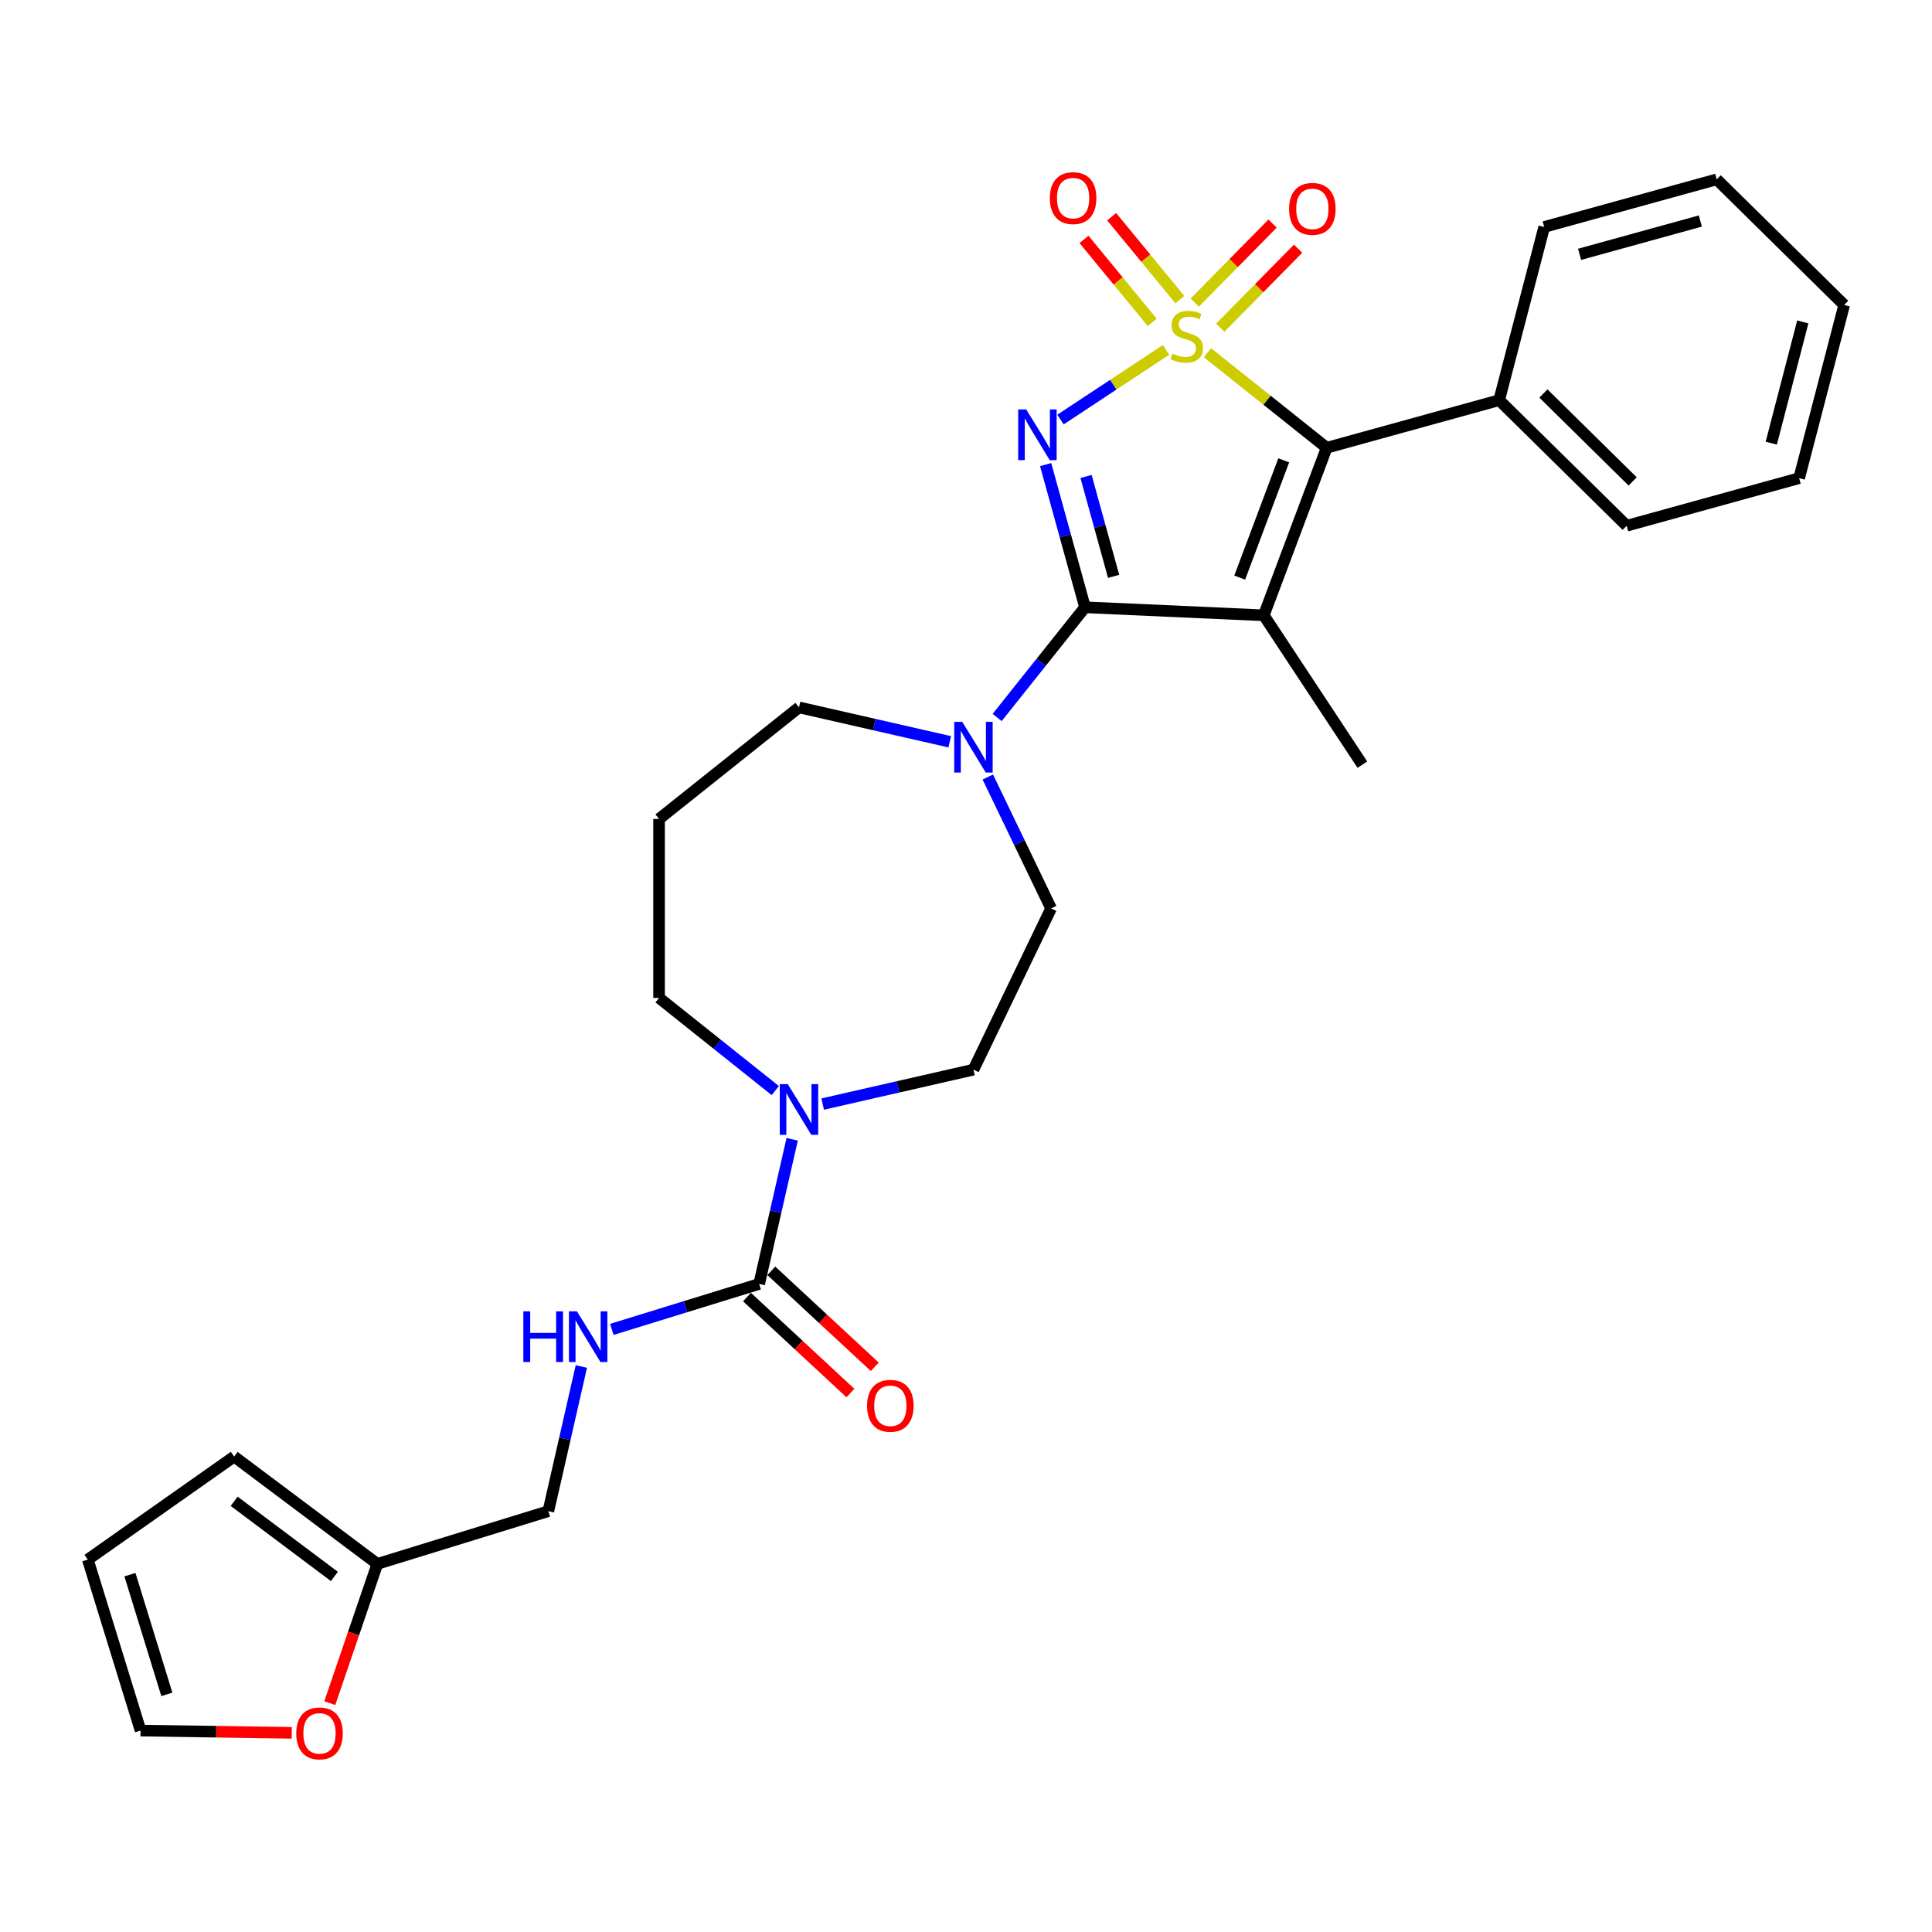 <?xml version='1.0' encoding='iso-8859-1'?>
<svg version='1.1' baseProfile='full'
              xmlns='http://www.w3.org/2000/svg'
                      xmlns:rdkit='http://www.rdkit.org/xml'
                      xmlns:xlink='http://www.w3.org/1999/xlink'
                  xml:space='preserve'
width='1000px' height='1000px' viewBox='0 0 1000 1000'>
<!-- END OF HEADER -->
<rect style='opacity:1.0;fill:#FFFFFF;stroke:none' width='1000' height='1000' x='0' y='0'> </rect>
<path class='bond-0' d='M 603.54,181.097 L 576.223,199.129' style='fill:none;fill-rule:evenodd;stroke:#CCCC00;stroke-width:6px;stroke-linecap:butt;stroke-linejoin:miter;stroke-opacity:1' />
<path class='bond-0' d='M 576.223,199.129 L 548.906,217.161' style='fill:none;fill-rule:evenodd;stroke:#0000FF;stroke-width:6px;stroke-linecap:butt;stroke-linejoin:miter;stroke-opacity:1' />
<path class='bond-3' d='M 624.992,182.571 L 655.838,207.169' style='fill:none;fill-rule:evenodd;stroke:#CCCC00;stroke-width:6px;stroke-linecap:butt;stroke-linejoin:miter;stroke-opacity:1' />
<path class='bond-3' d='M 655.838,207.169 L 686.683,231.768' style='fill:none;fill-rule:evenodd;stroke:#000000;stroke-width:6px;stroke-linecap:butt;stroke-linejoin:miter;stroke-opacity:1' />
<path class='bond-7' d='M 610.695,155.089 L 593.043,133.622' style='fill:none;fill-rule:evenodd;stroke:#CCCC00;stroke-width:6px;stroke-linecap:butt;stroke-linejoin:miter;stroke-opacity:1' />
<path class='bond-7' d='M 593.043,133.622 L 575.391,112.154' style='fill:none;fill-rule:evenodd;stroke:#FF0000;stroke-width:6px;stroke-linecap:butt;stroke-linejoin:miter;stroke-opacity:1' />
<path class='bond-7' d='M 596.385,166.855 L 578.734,145.387' style='fill:none;fill-rule:evenodd;stroke:#CCCC00;stroke-width:6px;stroke-linecap:butt;stroke-linejoin:miter;stroke-opacity:1' />
<path class='bond-7' d='M 578.734,145.387 L 561.082,123.919' style='fill:none;fill-rule:evenodd;stroke:#FF0000;stroke-width:6px;stroke-linecap:butt;stroke-linejoin:miter;stroke-opacity:1' />
<path class='bond-8' d='M 631.59,169.63 L 651.742,149.174' style='fill:none;fill-rule:evenodd;stroke:#CCCC00;stroke-width:6px;stroke-linecap:butt;stroke-linejoin:miter;stroke-opacity:1' />
<path class='bond-8' d='M 651.742,149.174 L 671.894,128.719' style='fill:none;fill-rule:evenodd;stroke:#FF0000;stroke-width:6px;stroke-linecap:butt;stroke-linejoin:miter;stroke-opacity:1' />
<path class='bond-8' d='M 618.394,156.629 L 638.545,136.173' style='fill:none;fill-rule:evenodd;stroke:#CCCC00;stroke-width:6px;stroke-linecap:butt;stroke-linejoin:miter;stroke-opacity:1' />
<path class='bond-8' d='M 638.545,136.173 L 658.697,115.718' style='fill:none;fill-rule:evenodd;stroke:#FF0000;stroke-width:6px;stroke-linecap:butt;stroke-linejoin:miter;stroke-opacity:1' />
<path class='bond-1' d='M 541.222,240.475 L 551.414,277.403' style='fill:none;fill-rule:evenodd;stroke:#0000FF;stroke-width:6px;stroke-linecap:butt;stroke-linejoin:miter;stroke-opacity:1' />
<path class='bond-1' d='M 551.414,277.403 L 561.605,314.331' style='fill:none;fill-rule:evenodd;stroke:#000000;stroke-width:6px;stroke-linecap:butt;stroke-linejoin:miter;stroke-opacity:1' />
<path class='bond-1' d='M 562.137,246.625 L 569.271,272.475' style='fill:none;fill-rule:evenodd;stroke:#0000FF;stroke-width:6px;stroke-linecap:butt;stroke-linejoin:miter;stroke-opacity:1' />
<path class='bond-1' d='M 569.271,272.475 L 576.405,298.325' style='fill:none;fill-rule:evenodd;stroke:#000000;stroke-width:6px;stroke-linecap:butt;stroke-linejoin:miter;stroke-opacity:1' />
<path class='bond-5' d='M 561.605,314.331 L 538.861,342.851' style='fill:none;fill-rule:evenodd;stroke:#000000;stroke-width:6px;stroke-linecap:butt;stroke-linejoin:miter;stroke-opacity:1' />
<path class='bond-5' d='M 538.861,342.851 L 516.118,371.371' style='fill:none;fill-rule:evenodd;stroke:#0000FF;stroke-width:6px;stroke-linecap:butt;stroke-linejoin:miter;stroke-opacity:1' />
<path class='bond-29' d='M 561.605,314.331 L 654.137,318.487' style='fill:none;fill-rule:evenodd;stroke:#000000;stroke-width:6px;stroke-linecap:butt;stroke-linejoin:miter;stroke-opacity:1' />
<path class='bond-2' d='M 654.137,318.487 L 686.683,231.768' style='fill:none;fill-rule:evenodd;stroke:#000000;stroke-width:6px;stroke-linecap:butt;stroke-linejoin:miter;stroke-opacity:1' />
<path class='bond-2' d='M 641.675,298.97 L 664.458,238.267' style='fill:none;fill-rule:evenodd;stroke:#000000;stroke-width:6px;stroke-linecap:butt;stroke-linejoin:miter;stroke-opacity:1' />
<path class='bond-19' d='M 654.137,318.487 L 705.164,395.79' style='fill:none;fill-rule:evenodd;stroke:#000000;stroke-width:6px;stroke-linecap:butt;stroke-linejoin:miter;stroke-opacity:1' />
<path class='bond-12' d='M 686.683,231.768 L 775.971,207.126' style='fill:none;fill-rule:evenodd;stroke:#000000;stroke-width:6px;stroke-linecap:butt;stroke-linejoin:miter;stroke-opacity:1' />
<path class='bond-4' d='M 392.94,664.568 L 401.485,627.132' style='fill:none;fill-rule:evenodd;stroke:#000000;stroke-width:6px;stroke-linecap:butt;stroke-linejoin:miter;stroke-opacity:1' />
<path class='bond-4' d='M 401.485,627.132 L 410.029,589.696' style='fill:none;fill-rule:evenodd;stroke:#0000FF;stroke-width:6px;stroke-linecap:butt;stroke-linejoin:miter;stroke-opacity:1' />
<path class='bond-9' d='M 392.94,664.568 L 354.817,676.327' style='fill:none;fill-rule:evenodd;stroke:#000000;stroke-width:6px;stroke-linecap:butt;stroke-linejoin:miter;stroke-opacity:1' />
<path class='bond-9' d='M 354.817,676.327 L 316.694,688.087' style='fill:none;fill-rule:evenodd;stroke:#0000FF;stroke-width:6px;stroke-linecap:butt;stroke-linejoin:miter;stroke-opacity:1' />
<path class='bond-15' d='M 386.64,671.358 L 413.411,696.198' style='fill:none;fill-rule:evenodd;stroke:#000000;stroke-width:6px;stroke-linecap:butt;stroke-linejoin:miter;stroke-opacity:1' />
<path class='bond-15' d='M 413.411,696.198 L 440.182,721.038' style='fill:none;fill-rule:evenodd;stroke:#FF0000;stroke-width:6px;stroke-linecap:butt;stroke-linejoin:miter;stroke-opacity:1' />
<path class='bond-15' d='M 399.24,657.778 L 426.011,682.618' style='fill:none;fill-rule:evenodd;stroke:#000000;stroke-width:6px;stroke-linecap:butt;stroke-linejoin:miter;stroke-opacity:1' />
<path class='bond-15' d='M 426.011,682.618 L 452.783,707.458' style='fill:none;fill-rule:evenodd;stroke:#FF0000;stroke-width:6px;stroke-linecap:butt;stroke-linejoin:miter;stroke-opacity:1' />
<path class='bond-13' d='M 511.286,402.18 L 527.664,436.191' style='fill:none;fill-rule:evenodd;stroke:#0000FF;stroke-width:6px;stroke-linecap:butt;stroke-linejoin:miter;stroke-opacity:1' />
<path class='bond-13' d='M 527.664,436.191 L 544.043,470.201' style='fill:none;fill-rule:evenodd;stroke:#000000;stroke-width:6px;stroke-linecap:butt;stroke-linejoin:miter;stroke-opacity:1' />
<path class='bond-22' d='M 491.591,383.95 L 452.571,375.044' style='fill:none;fill-rule:evenodd;stroke:#0000FF;stroke-width:6px;stroke-linecap:butt;stroke-linejoin:miter;stroke-opacity:1' />
<path class='bond-22' d='M 452.571,375.044 L 413.551,366.138' style='fill:none;fill-rule:evenodd;stroke:#000000;stroke-width:6px;stroke-linecap:butt;stroke-linejoin:miter;stroke-opacity:1' />
<path class='bond-6' d='M 425.815,571.466 L 464.835,562.56' style='fill:none;fill-rule:evenodd;stroke:#0000FF;stroke-width:6px;stroke-linecap:butt;stroke-linejoin:miter;stroke-opacity:1' />
<path class='bond-6' d='M 464.835,562.56 L 503.854,553.654' style='fill:none;fill-rule:evenodd;stroke:#000000;stroke-width:6px;stroke-linecap:butt;stroke-linejoin:miter;stroke-opacity:1' />
<path class='bond-31' d='M 401.288,564.485 L 371.211,540.499' style='fill:none;fill-rule:evenodd;stroke:#0000FF;stroke-width:6px;stroke-linecap:butt;stroke-linejoin:miter;stroke-opacity:1' />
<path class='bond-31' d='M 371.211,540.499 L 341.134,516.514' style='fill:none;fill-rule:evenodd;stroke:#000000;stroke-width:6px;stroke-linecap:butt;stroke-linejoin:miter;stroke-opacity:1' />
<path class='bond-20' d='M 300.908,707.301 L 292.363,744.737' style='fill:none;fill-rule:evenodd;stroke:#0000FF;stroke-width:6px;stroke-linecap:butt;stroke-linejoin:miter;stroke-opacity:1' />
<path class='bond-20' d='M 292.363,744.737 L 283.819,782.173' style='fill:none;fill-rule:evenodd;stroke:#000000;stroke-width:6px;stroke-linecap:butt;stroke-linejoin:miter;stroke-opacity:1' />
<path class='bond-10' d='M 195.309,809.474 L 283.819,782.173' style='fill:none;fill-rule:evenodd;stroke:#000000;stroke-width:6px;stroke-linecap:butt;stroke-linejoin:miter;stroke-opacity:1' />
<path class='bond-11' d='M 195.309,809.474 L 183,845.512' style='fill:none;fill-rule:evenodd;stroke:#000000;stroke-width:6px;stroke-linecap:butt;stroke-linejoin:miter;stroke-opacity:1' />
<path class='bond-11' d='M 183,845.512 L 170.692,881.549' style='fill:none;fill-rule:evenodd;stroke:#FF0000;stroke-width:6px;stroke-linecap:butt;stroke-linejoin:miter;stroke-opacity:1' />
<path class='bond-16' d='M 195.309,809.474 L 121.196,753.916' style='fill:none;fill-rule:evenodd;stroke:#000000;stroke-width:6px;stroke-linecap:butt;stroke-linejoin:miter;stroke-opacity:1' />
<path class='bond-16' d='M 173.08,815.963 L 121.201,777.072' style='fill:none;fill-rule:evenodd;stroke:#000000;stroke-width:6px;stroke-linecap:butt;stroke-linejoin:miter;stroke-opacity:1' />
<path class='bond-17' d='M 151.014,896.914 L 111.885,896.328' style='fill:none;fill-rule:evenodd;stroke:#FF0000;stroke-width:6px;stroke-linecap:butt;stroke-linejoin:miter;stroke-opacity:1' />
<path class='bond-17' d='M 111.885,896.328 L 72.756,895.743' style='fill:none;fill-rule:evenodd;stroke:#000000;stroke-width:6px;stroke-linecap:butt;stroke-linejoin:miter;stroke-opacity:1' />
<path class='bond-24' d='M 775.971,207.126 L 841.955,272.13' style='fill:none;fill-rule:evenodd;stroke:#000000;stroke-width:6px;stroke-linecap:butt;stroke-linejoin:miter;stroke-opacity:1' />
<path class='bond-24' d='M 798.869,203.68 L 845.058,249.183' style='fill:none;fill-rule:evenodd;stroke:#000000;stroke-width:6px;stroke-linecap:butt;stroke-linejoin:miter;stroke-opacity:1' />
<path class='bond-25' d='M 775.971,207.126 L 799.274,117.48' style='fill:none;fill-rule:evenodd;stroke:#000000;stroke-width:6px;stroke-linecap:butt;stroke-linejoin:miter;stroke-opacity:1' />
<path class='bond-14' d='M 544.043,470.201 L 503.854,553.654' style='fill:none;fill-rule:evenodd;stroke:#000000;stroke-width:6px;stroke-linecap:butt;stroke-linejoin:miter;stroke-opacity:1' />
<path class='bond-18' d='M 121.196,753.916 L 45.455,807.232' style='fill:none;fill-rule:evenodd;stroke:#000000;stroke-width:6px;stroke-linecap:butt;stroke-linejoin:miter;stroke-opacity:1' />
<path class='bond-32' d='M 72.756,895.743 L 45.455,807.232' style='fill:none;fill-rule:evenodd;stroke:#000000;stroke-width:6px;stroke-linecap:butt;stroke-linejoin:miter;stroke-opacity:1' />
<path class='bond-32' d='M 86.363,877.006 L 67.252,815.049' style='fill:none;fill-rule:evenodd;stroke:#000000;stroke-width:6px;stroke-linecap:butt;stroke-linejoin:miter;stroke-opacity:1' />
<path class='bond-21' d='M 341.134,423.889 L 413.551,366.138' style='fill:none;fill-rule:evenodd;stroke:#000000;stroke-width:6px;stroke-linecap:butt;stroke-linejoin:miter;stroke-opacity:1' />
<path class='bond-23' d='M 341.134,423.889 L 341.134,516.514' style='fill:none;fill-rule:evenodd;stroke:#000000;stroke-width:6px;stroke-linecap:butt;stroke-linejoin:miter;stroke-opacity:1' />
<path class='bond-27' d='M 841.955,272.13 L 931.242,247.489' style='fill:none;fill-rule:evenodd;stroke:#000000;stroke-width:6px;stroke-linecap:butt;stroke-linejoin:miter;stroke-opacity:1' />
<path class='bond-26' d='M 799.274,117.48 L 888.561,92.838' style='fill:none;fill-rule:evenodd;stroke:#000000;stroke-width:6px;stroke-linecap:butt;stroke-linejoin:miter;stroke-opacity:1' />
<path class='bond-26' d='M 817.596,131.641 L 880.097,114.392' style='fill:none;fill-rule:evenodd;stroke:#000000;stroke-width:6px;stroke-linecap:butt;stroke-linejoin:miter;stroke-opacity:1' />
<path class='bond-28' d='M 888.561,92.838 L 954.545,157.843' style='fill:none;fill-rule:evenodd;stroke:#000000;stroke-width:6px;stroke-linecap:butt;stroke-linejoin:miter;stroke-opacity:1' />
<path class='bond-30' d='M 931.242,247.489 L 954.545,157.843' style='fill:none;fill-rule:evenodd;stroke:#000000;stroke-width:6px;stroke-linecap:butt;stroke-linejoin:miter;stroke-opacity:1' />
<path class='bond-30' d='M 916.808,229.381 L 933.121,166.629' style='fill:none;fill-rule:evenodd;stroke:#000000;stroke-width:6px;stroke-linecap:butt;stroke-linejoin:miter;stroke-opacity:1' />
<path  class='atom-0' d='M 606.856 183.02
Q 607.152 183.131, 608.375 183.65
Q 609.598 184.169, 610.932 184.502
Q 612.302 184.799, 613.636 184.799
Q 616.119 184.799, 617.563 183.613
Q 619.008 182.39, 619.008 180.279
Q 619.008 178.834, 618.267 177.944
Q 617.563 177.055, 616.452 176.574
Q 615.34 176.092, 613.488 175.536
Q 611.154 174.832, 609.746 174.165
Q 608.375 173.498, 607.375 172.09
Q 606.411 170.683, 606.411 168.311
Q 606.411 165.014, 608.634 162.976
Q 610.894 160.938, 615.34 160.938
Q 618.379 160.938, 621.824 162.383
L 620.972 165.236
Q 617.823 163.939, 615.452 163.939
Q 612.895 163.939, 611.487 165.014
Q 610.079 166.051, 610.116 167.867
Q 610.116 169.275, 610.82 170.127
Q 611.561 170.979, 612.599 171.461
Q 613.673 171.942, 615.452 172.498
Q 617.823 173.239, 619.231 173.98
Q 620.639 174.721, 621.639 176.24
Q 622.676 177.722, 622.676 180.279
Q 622.676 183.909, 620.231 185.873
Q 617.823 187.8, 613.784 187.8
Q 611.45 187.8, 609.672 187.281
Q 607.93 186.799, 605.856 185.947
L 606.856 183.02
' fill='#CCCC00'/>
<path  class='atom-1' d='M 531.165 211.928
L 539.761 225.822
Q 540.613 227.193, 541.984 229.675
Q 543.355 232.158, 543.429 232.306
L 543.429 211.928
L 546.911 211.928
L 546.911 238.16
L 543.318 238.16
L 534.092 222.969
Q 533.018 221.191, 531.869 219.153
Q 530.758 217.115, 530.424 216.485
L 530.424 238.16
L 527.015 238.16
L 527.015 211.928
L 531.165 211.928
' fill='#0000FF'/>
<path  class='atom-6' d='M 498.056 373.633
L 506.652 387.527
Q 507.504 388.898, 508.875 391.38
Q 510.245 393.862, 510.319 394.011
L 510.319 373.633
L 513.802 373.633
L 513.802 399.865
L 510.208 399.865
L 500.983 384.674
Q 499.908 382.896, 498.76 380.858
Q 497.648 378.82, 497.315 378.19
L 497.315 399.865
L 493.906 399.865
L 493.906 373.633
L 498.056 373.633
' fill='#0000FF'/>
<path  class='atom-7' d='M 407.753 561.149
L 416.349 575.043
Q 417.201 576.414, 418.572 578.896
Q 419.942 581.379, 420.016 581.527
L 420.016 561.149
L 423.499 561.149
L 423.499 587.381
L 419.905 587.381
L 410.68 572.19
Q 409.605 570.412, 408.457 568.374
Q 407.345 566.336, 407.012 565.706
L 407.012 587.381
L 403.603 587.381
L 403.603 561.149
L 407.753 561.149
' fill='#0000FF'/>
<path  class='atom-8' d='M 543.397 102.546
Q 543.397 96.247, 546.509 92.728
Q 549.621 89.208, 555.438 89.208
Q 561.255 89.208, 564.367 92.728
Q 567.48 96.247, 567.48 102.546
Q 567.48 108.918, 564.33 112.549
Q 561.181 116.143, 555.438 116.143
Q 549.658 116.143, 546.509 112.549
Q 543.397 108.955, 543.397 102.546
M 555.438 113.179
Q 559.44 113.179, 561.589 110.512
Q 563.775 107.807, 563.775 102.546
Q 563.775 97.396, 561.589 94.802
Q 559.44 92.172, 555.438 92.172
Q 551.437 92.172, 549.251 94.765
Q 547.102 97.359, 547.102 102.546
Q 547.102 107.844, 549.251 110.512
Q 551.437 113.179, 555.438 113.179
' fill='#FF0000'/>
<path  class='atom-9' d='M 667.229 108.107
Q 667.229 101.809, 670.341 98.289
Q 673.453 94.769, 679.27 94.769
Q 685.087 94.769, 688.199 98.289
Q 691.312 101.809, 691.312 108.107
Q 691.312 114.48, 688.162 118.111
Q 685.013 121.704, 679.27 121.704
Q 673.49 121.704, 670.341 118.111
Q 667.229 114.517, 667.229 108.107
M 679.27 118.74
Q 683.272 118.74, 685.421 116.073
Q 687.607 113.368, 687.607 108.107
Q 687.607 102.957, 685.421 100.364
Q 683.272 97.733, 679.27 97.733
Q 675.269 97.733, 673.083 100.327
Q 670.934 102.92, 670.934 108.107
Q 670.934 113.405, 673.083 116.073
Q 675.269 118.74, 679.27 118.74
' fill='#FF0000'/>
<path  class='atom-10' d='M 270.881 678.754
L 274.438 678.754
L 274.438 689.906
L 287.85 689.906
L 287.85 678.754
L 291.407 678.754
L 291.407 704.985
L 287.85 704.985
L 287.85 692.87
L 274.438 692.87
L 274.438 704.985
L 270.881 704.985
L 270.881 678.754
' fill='#0000FF'/>
<path  class='atom-10' d='M 298.632 678.754
L 307.227 692.648
Q 308.079 694.019, 309.45 696.501
Q 310.821 698.983, 310.895 699.131
L 310.895 678.754
L 314.378 678.754
L 314.378 704.985
L 310.784 704.985
L 301.559 689.795
Q 300.484 688.016, 299.336 685.979
Q 298.224 683.941, 297.891 683.311
L 297.891 704.985
L 294.482 704.985
L 294.482 678.754
L 298.632 678.754
' fill='#0000FF'/>
<path  class='atom-12' d='M 153.33 897.202
Q 153.33 890.904, 156.442 887.384
Q 159.554 883.864, 165.371 883.864
Q 171.188 883.864, 174.3 887.384
Q 177.413 890.904, 177.413 897.202
Q 177.413 903.575, 174.263 907.206
Q 171.114 910.8, 165.371 910.8
Q 159.591 910.8, 156.442 907.206
Q 153.33 903.612, 153.33 897.202
M 165.371 907.836
Q 169.373 907.836, 171.522 905.168
Q 173.708 902.464, 173.708 897.202
Q 173.708 892.052, 171.522 889.459
Q 169.373 886.828, 165.371 886.828
Q 161.37 886.828, 159.184 889.422
Q 157.035 892.015, 157.035 897.202
Q 157.035 902.501, 159.184 905.168
Q 161.37 907.836, 165.371 907.836
' fill='#FF0000'/>
<path  class='atom-16' d='M 448.798 727.643
Q 448.798 721.345, 451.91 717.825
Q 455.022 714.305, 460.839 714.305
Q 466.656 714.305, 469.768 717.825
Q 472.881 721.345, 472.881 727.643
Q 472.881 734.016, 469.731 737.647
Q 466.582 741.241, 460.839 741.241
Q 455.06 741.241, 451.91 737.647
Q 448.798 734.053, 448.798 727.643
M 460.839 738.277
Q 464.841 738.277, 466.99 735.609
Q 469.176 732.904, 469.176 727.643
Q 469.176 722.493, 466.99 719.9
Q 464.841 717.269, 460.839 717.269
Q 456.838 717.269, 454.652 719.863
Q 452.503 722.456, 452.503 727.643
Q 452.503 732.941, 454.652 735.609
Q 456.838 738.277, 460.839 738.277
' fill='#FF0000'/>
</svg>
